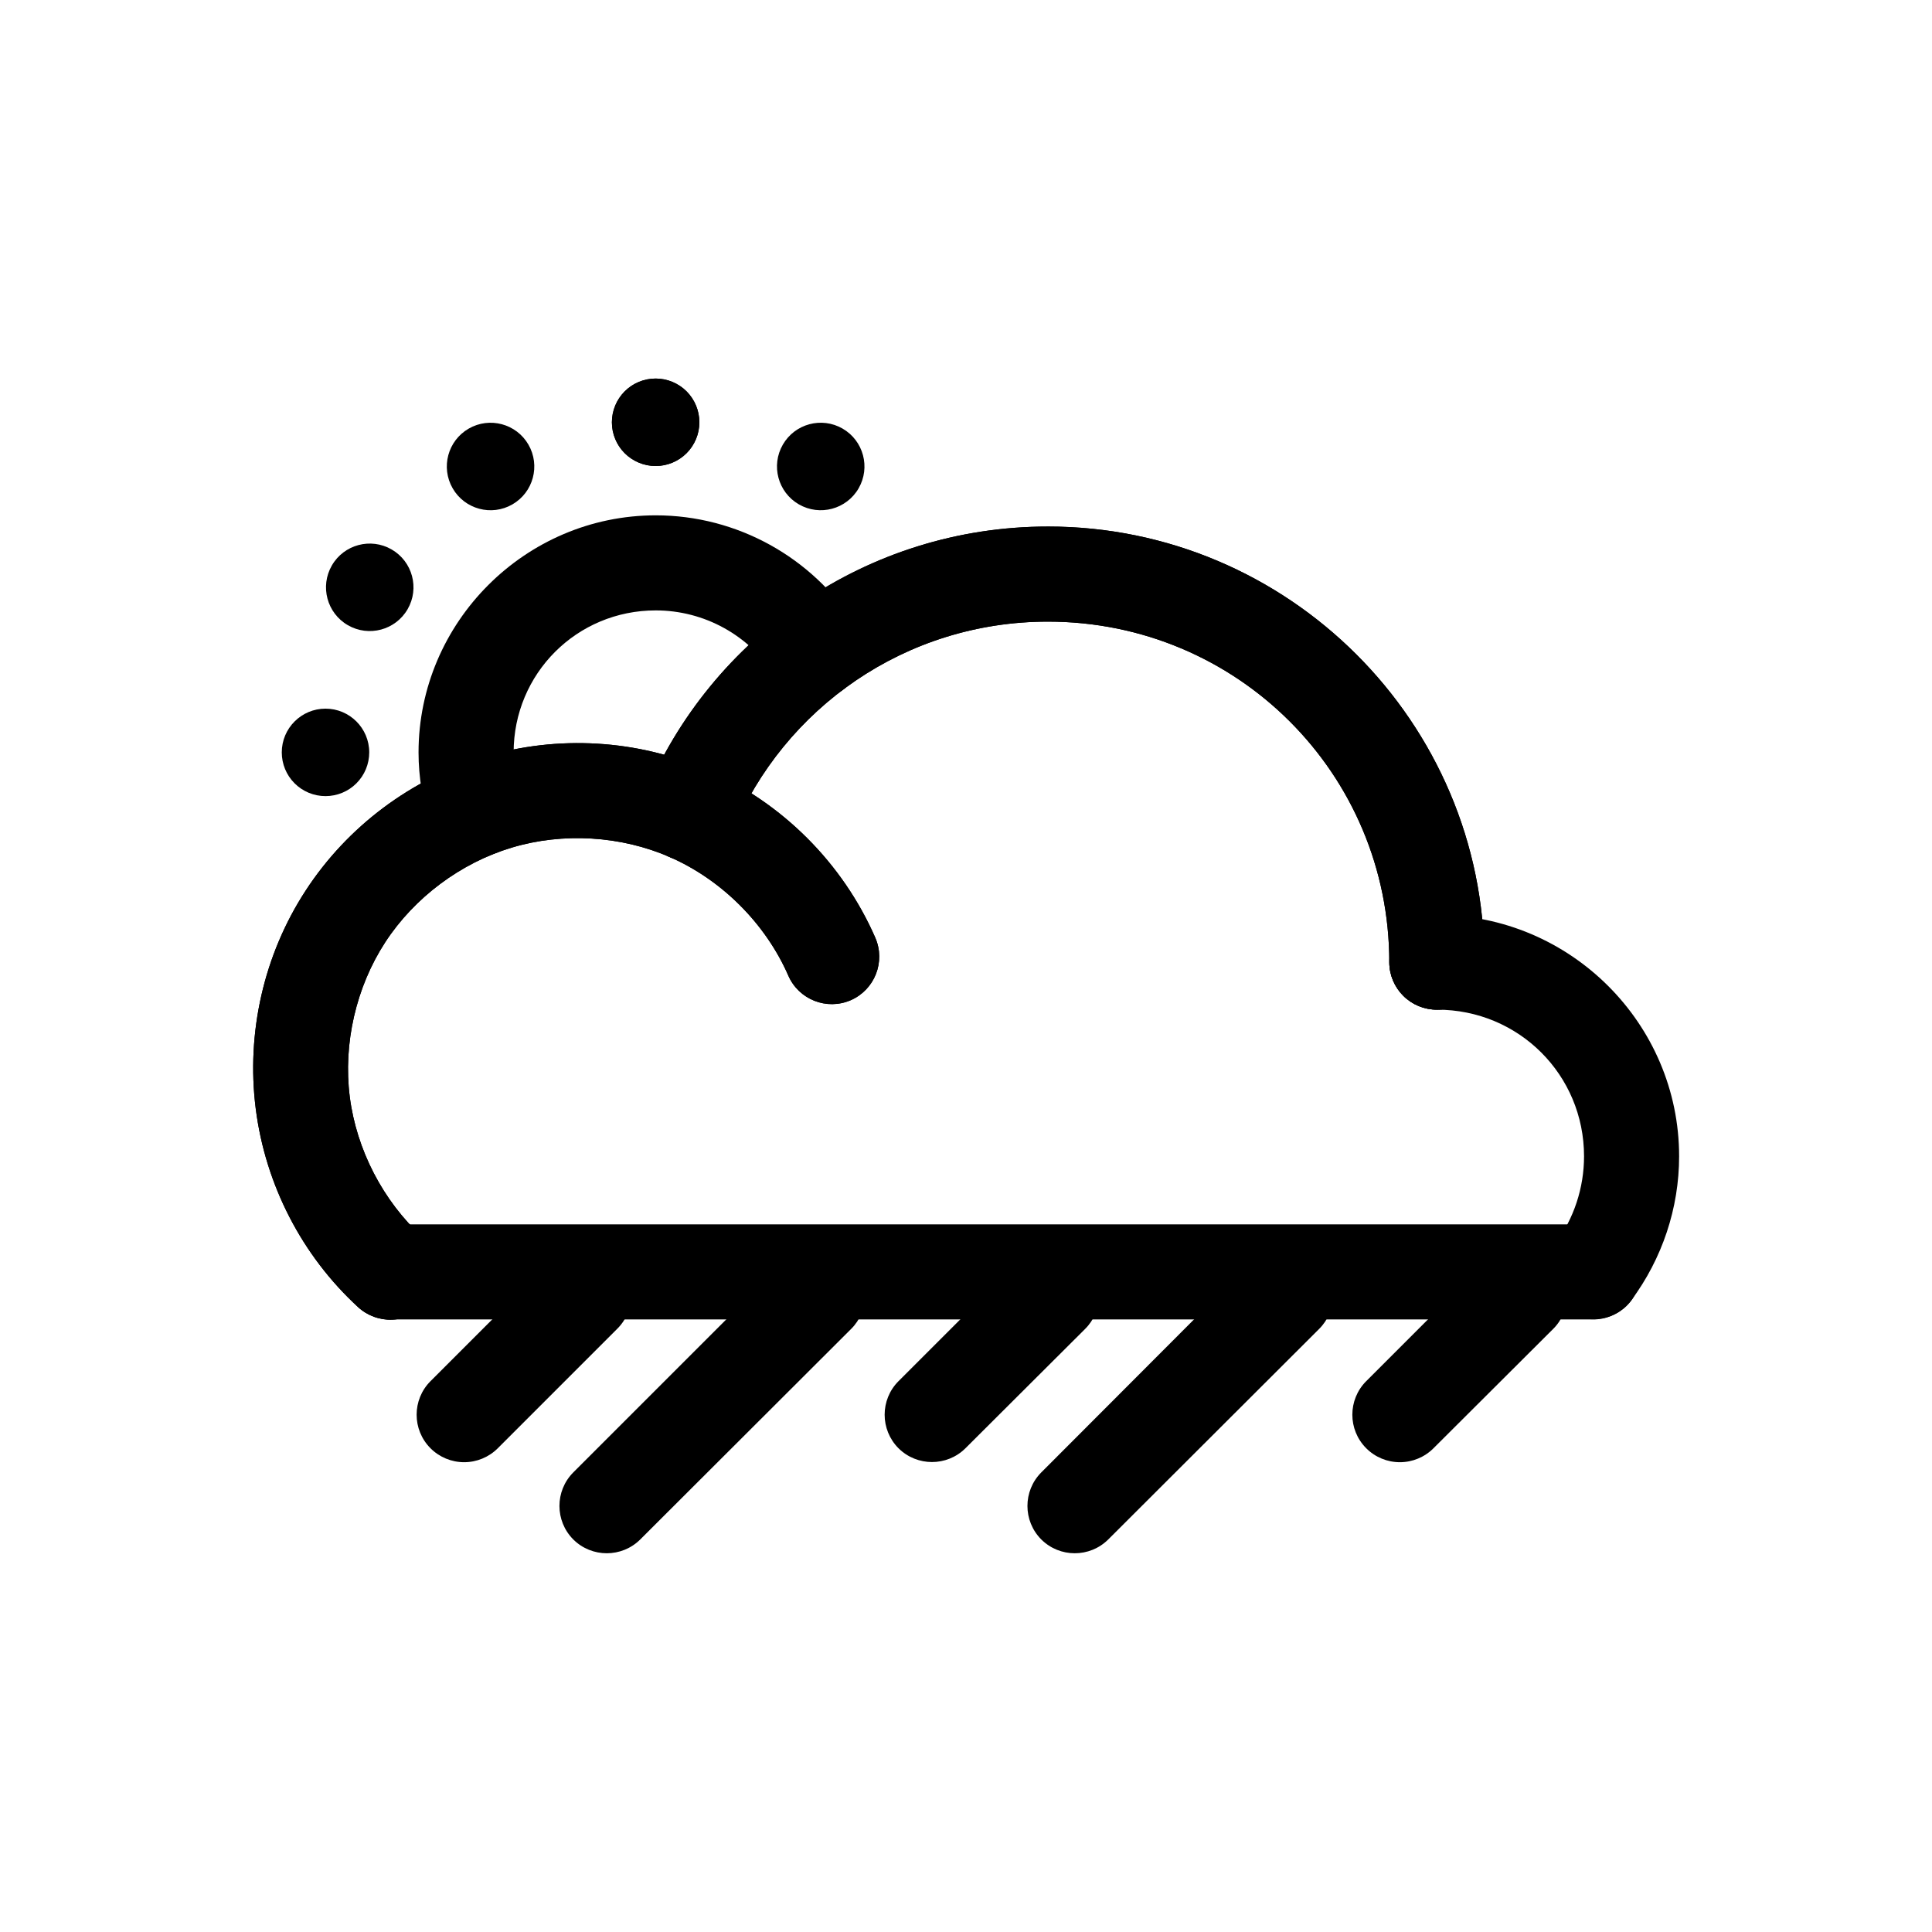 <?xml version="1.0" encoding="UTF-8"?>
<!-- Uploaded to: SVG Repo, www.svgrepo.com, Generator: SVG Repo Mixer Tools -->
<svg fill="#000000" width="800px" height="800px" version="1.1" viewBox="144 144 512 512" xmlns="http://www.w3.org/2000/svg">
 <g>
  <path d="m351.8 478.33-55.879 55.879c-4.883 4.914-4.883 12.848 0 17.758 4.914 4.883 12.848 4.883 17.758 0l55.879-55.785c2.375-2.363 3.711-5.574 3.711-8.926 0-3.352-1.336-6.562-3.711-8.926-4.91-4.883-12.844-4.883-17.758 0z"/>
  <path d="m289.78 478.33-31.703 31.707v-0.004c-4.887 4.914-4.887 12.848 0 17.762 2.363 2.371 5.574 3.707 8.926 3.707 3.348 0 6.559-1.336 8.926-3.707l31.703-31.707c4.883-4.91 4.883-12.844 0-17.758-2.363-2.375-5.574-3.707-8.926-3.707-3.352 0-6.562 1.332-8.926 3.707z"/>
  <path d="m475.73 478.33-55.785 55.879c-4.883 4.914-4.883 12.848 0 17.758 4.91 4.883 12.844 4.883 17.758 0l55.879-55.785c2.375-2.363 3.707-5.574 3.707-8.926 0-3.352-1.332-6.562-3.707-8.926-2.363-2.375-5.574-3.707-8.926-3.707-3.352 0-6.562 1.332-8.926 3.707z"/>
  <path d="m413.81 478.33-31.703 31.707-0.004-0.004c-4.883 4.914-4.883 12.848 0 17.762 4.914 4.883 12.848 4.883 17.762 0l31.703-31.613c2.375-2.363 3.711-5.574 3.711-8.926 0-3.352-1.336-6.562-3.711-8.926-4.91-4.883-12.844-4.883-17.758 0z"/>
  <path d="m546.68 474.61c-3.352 0.004-6.562 1.34-8.926 3.719l-31.703 31.707v-0.004c-4.887 4.914-4.887 12.848 0 17.758 2.363 2.375 5.574 3.711 8.926 3.711 3.348 0 6.559-1.336 8.926-3.711l31.703-31.613v0.004c2.375-2.363 3.707-5.578 3.707-8.926 0-3.352-1.332-6.562-3.707-8.926-2.363-2.379-5.574-3.715-8.926-3.719z"/>
  <path d="m247.48 468.47c-3.356-0.012-6.582 1.316-8.957 3.688-2.371 2.375-3.699 5.602-3.688 8.957 0.012 3.344 1.352 6.543 3.723 8.895 2.371 2.356 5.582 3.672 8.922 3.656h318.72c3.344 0.016 6.555-1.301 8.926-3.656 2.371-2.352 3.711-5.551 3.723-8.895 0.012-3.356-1.316-6.582-3.691-8.957-2.375-2.371-5.598-3.699-8.957-3.688z"/>
  <path d="m421.71 283.54c-48.07 0-89.434 29.34-106.83 71.219h0.004c-2.668 6.418 0.371 13.785 6.785 16.457 6.418 2.664 13.785-0.371 16.457-6.789 13.578-32.684 45.77-55.691 83.586-55.691 50.125 0 90.465 40.27 90.465 90.281 0.012 3.34 1.352 6.543 3.723 8.895 2.371 2.356 5.582 3.672 8.926 3.656 6.922-0.023 12.527-5.629 12.551-12.551 0-63.648-51.945-115.48-115.66-115.48z"/>
  <path d="m524.83 386.47c-3.344-0.016-6.555 1.301-8.926 3.656-2.371 2.352-3.711 5.551-3.723 8.895 0.012 3.34 1.352 6.543 3.723 8.895 2.371 2.356 5.582 3.672 8.926 3.656 21.664 0 38.957 17.27 38.957 38.863 0 8.316-2.664 16.461-7.625 23.152-4.113 5.578-2.953 13.43 2.602 17.574 5.578 4.113 13.43 2.949 17.574-2.606 8.172-11.023 12.645-24.402 12.645-38.121 0-35.234-28.898-63.969-64.152-63.969z"/>
  <path d="m272.39 344.54c-19.422 5.816-36.359 18.523-47.418 35.516-11.059 16.992-15.746 37.625-13.203 57.738 2.547 20.113 12.207 38.922 27.148 52.625 2.477 2.269 5.75 3.453 9.102 3.297 3.352-0.156 6.5-1.645 8.75-4.133 4.66-5.141 4.285-13.082-0.836-17.758-10.426-9.559-17.473-23.16-19.246-37.191-1.777-14.031 1.676-29.055 9.391-40.91 7.715-11.855 20.016-21.047 33.566-25.105 13.547-4.062 28.879-3.152 41.84 2.508 13.766 6.012 25.414 17.66 31.426 31.426v0.004c2.781 6.359 10.18 9.27 16.547 6.508 6.359-2.781 9.27-10.184 6.508-16.551-8.637-19.77-24.672-35.809-44.441-44.441-18.582-8.113-39.711-9.352-59.133-3.531z"/>
  <path d="m317.77 280.57c-34.527 0-62.852 28.324-62.852 62.852 0 6.496 1.09 12.969 3.066 19.152h0.004c2.148 6.586 9.207 10.199 15.805 8.09 6.621-2.109 10.281-9.184 8.184-15.805-1.188-3.703-1.859-7.547-1.859-11.438 0-20.914 16.738-37.656 37.656-37.656 12.891 0 24.801 6.598 31.703 17.48 1.785 2.824 4.625 4.824 7.883 5.555 3.262 0.734 6.68 0.141 9.504-1.652 2.824-1.785 4.824-4.621 5.555-7.883 0.734-3.262 0.141-6.68-1.648-9.5-11.508-18.137-31.516-29.195-52.996-29.195z"/>
  <path d="m329.34 255.91c0 3.074-1.223 6.019-3.394 8.195-2.176 2.172-5.121 3.394-8.195 3.394-3.074 0-6.023-1.223-8.199-3.394-2.172-2.176-3.394-5.121-3.394-8.195s1.223-6.023 3.394-8.199c2.176-2.172 5.125-3.394 8.199-3.394 3.074 0 6.019 1.223 8.195 3.394 2.172 2.176 3.394 5.125 3.394 8.199z"/>
  <path d="m371.54 273.42c-3.199 5.543-10.289 7.441-15.832 4.242-5.547-3.203-7.445-10.289-4.246-15.832 3.203-5.547 10.293-7.445 15.836-4.246 5.543 3.203 7.441 10.289 4.242 15.836z"/>
  <path d="m247.78 289.61c5.547 3.199 7.445 10.289 4.242 15.832-3.199 5.543-10.289 7.441-15.832 4.242-5.543-3.199-7.445-10.289-4.242-15.832 3.199-5.543 10.289-7.445 15.832-4.242z"/>
  <path d="m230.26 331.8c6.402 0 11.59 5.191 11.59 11.59 0 3.074-1.219 6.023-3.394 8.195-2.172 2.176-5.121 3.394-8.195 3.394s-6.023-1.219-8.195-3.394c-2.176-2.172-3.394-5.121-3.394-8.195 0-6.398 5.188-11.59 11.59-11.59z"/>
  <path d="m421.71 283.54c-48.07 0-89.434 29.34-106.83 71.219h0.004c-2.668 6.418 0.371 13.785 6.785 16.457 6.418 2.664 13.785-0.371 16.457-6.789 13.578-32.684 45.77-55.691 83.586-55.691 50.125 0 90.465 40.27 90.465 90.281 0.012 3.34 1.352 6.543 3.723 8.895 2.371 2.356 5.582 3.672 8.926 3.656 6.922-0.023 12.527-5.629 12.551-12.551 0-63.648-51.945-115.48-115.66-115.48z"/>
  <path d="m272.39 344.54c-19.422 5.816-36.359 18.523-47.418 35.516-11.059 16.992-15.746 37.625-13.203 57.738 2.547 20.113 12.207 38.922 27.148 52.625 2.477 2.269 5.75 3.453 9.102 3.297 3.352-0.156 6.5-1.645 8.75-4.133 4.66-5.141 4.285-13.082-0.836-17.758-10.426-9.559-17.473-23.16-19.246-37.191-1.777-14.031 1.676-29.055 9.391-40.91 7.715-11.855 20.016-21.047 33.566-25.105 13.547-4.062 28.879-3.152 41.84 2.508 13.766 6.012 25.414 17.66 31.426 31.426v0.004c2.781 6.359 10.18 9.27 16.547 6.508 6.359-2.781 9.27-10.184 6.508-16.551-8.637-19.77-24.672-35.809-44.441-44.441-18.582-8.113-39.711-9.352-59.133-3.531z"/>
  <path d="m329.34 255.91c0 3.074-1.223 6.019-3.394 8.195-2.176 2.172-5.121 3.394-8.195 3.394-3.074 0-6.023-1.223-8.199-3.394-2.172-2.176-3.394-5.121-3.394-8.195s1.223-6.023 3.394-8.199c2.176-2.172 5.125-3.394 8.199-3.394 3.074 0 6.019 1.223 8.195 3.394 2.172 2.176 3.394 5.125 3.394 8.199z"/>
  <path d="m284.04 261.83c3.203 5.543 1.305 12.633-4.242 15.836-5.543 3.199-12.633 1.301-15.832-4.246-3.203-5.543-1.301-12.629 4.242-15.832 5.543-3.199 12.633-1.301 15.832 4.242z"/>
 </g>
</svg>